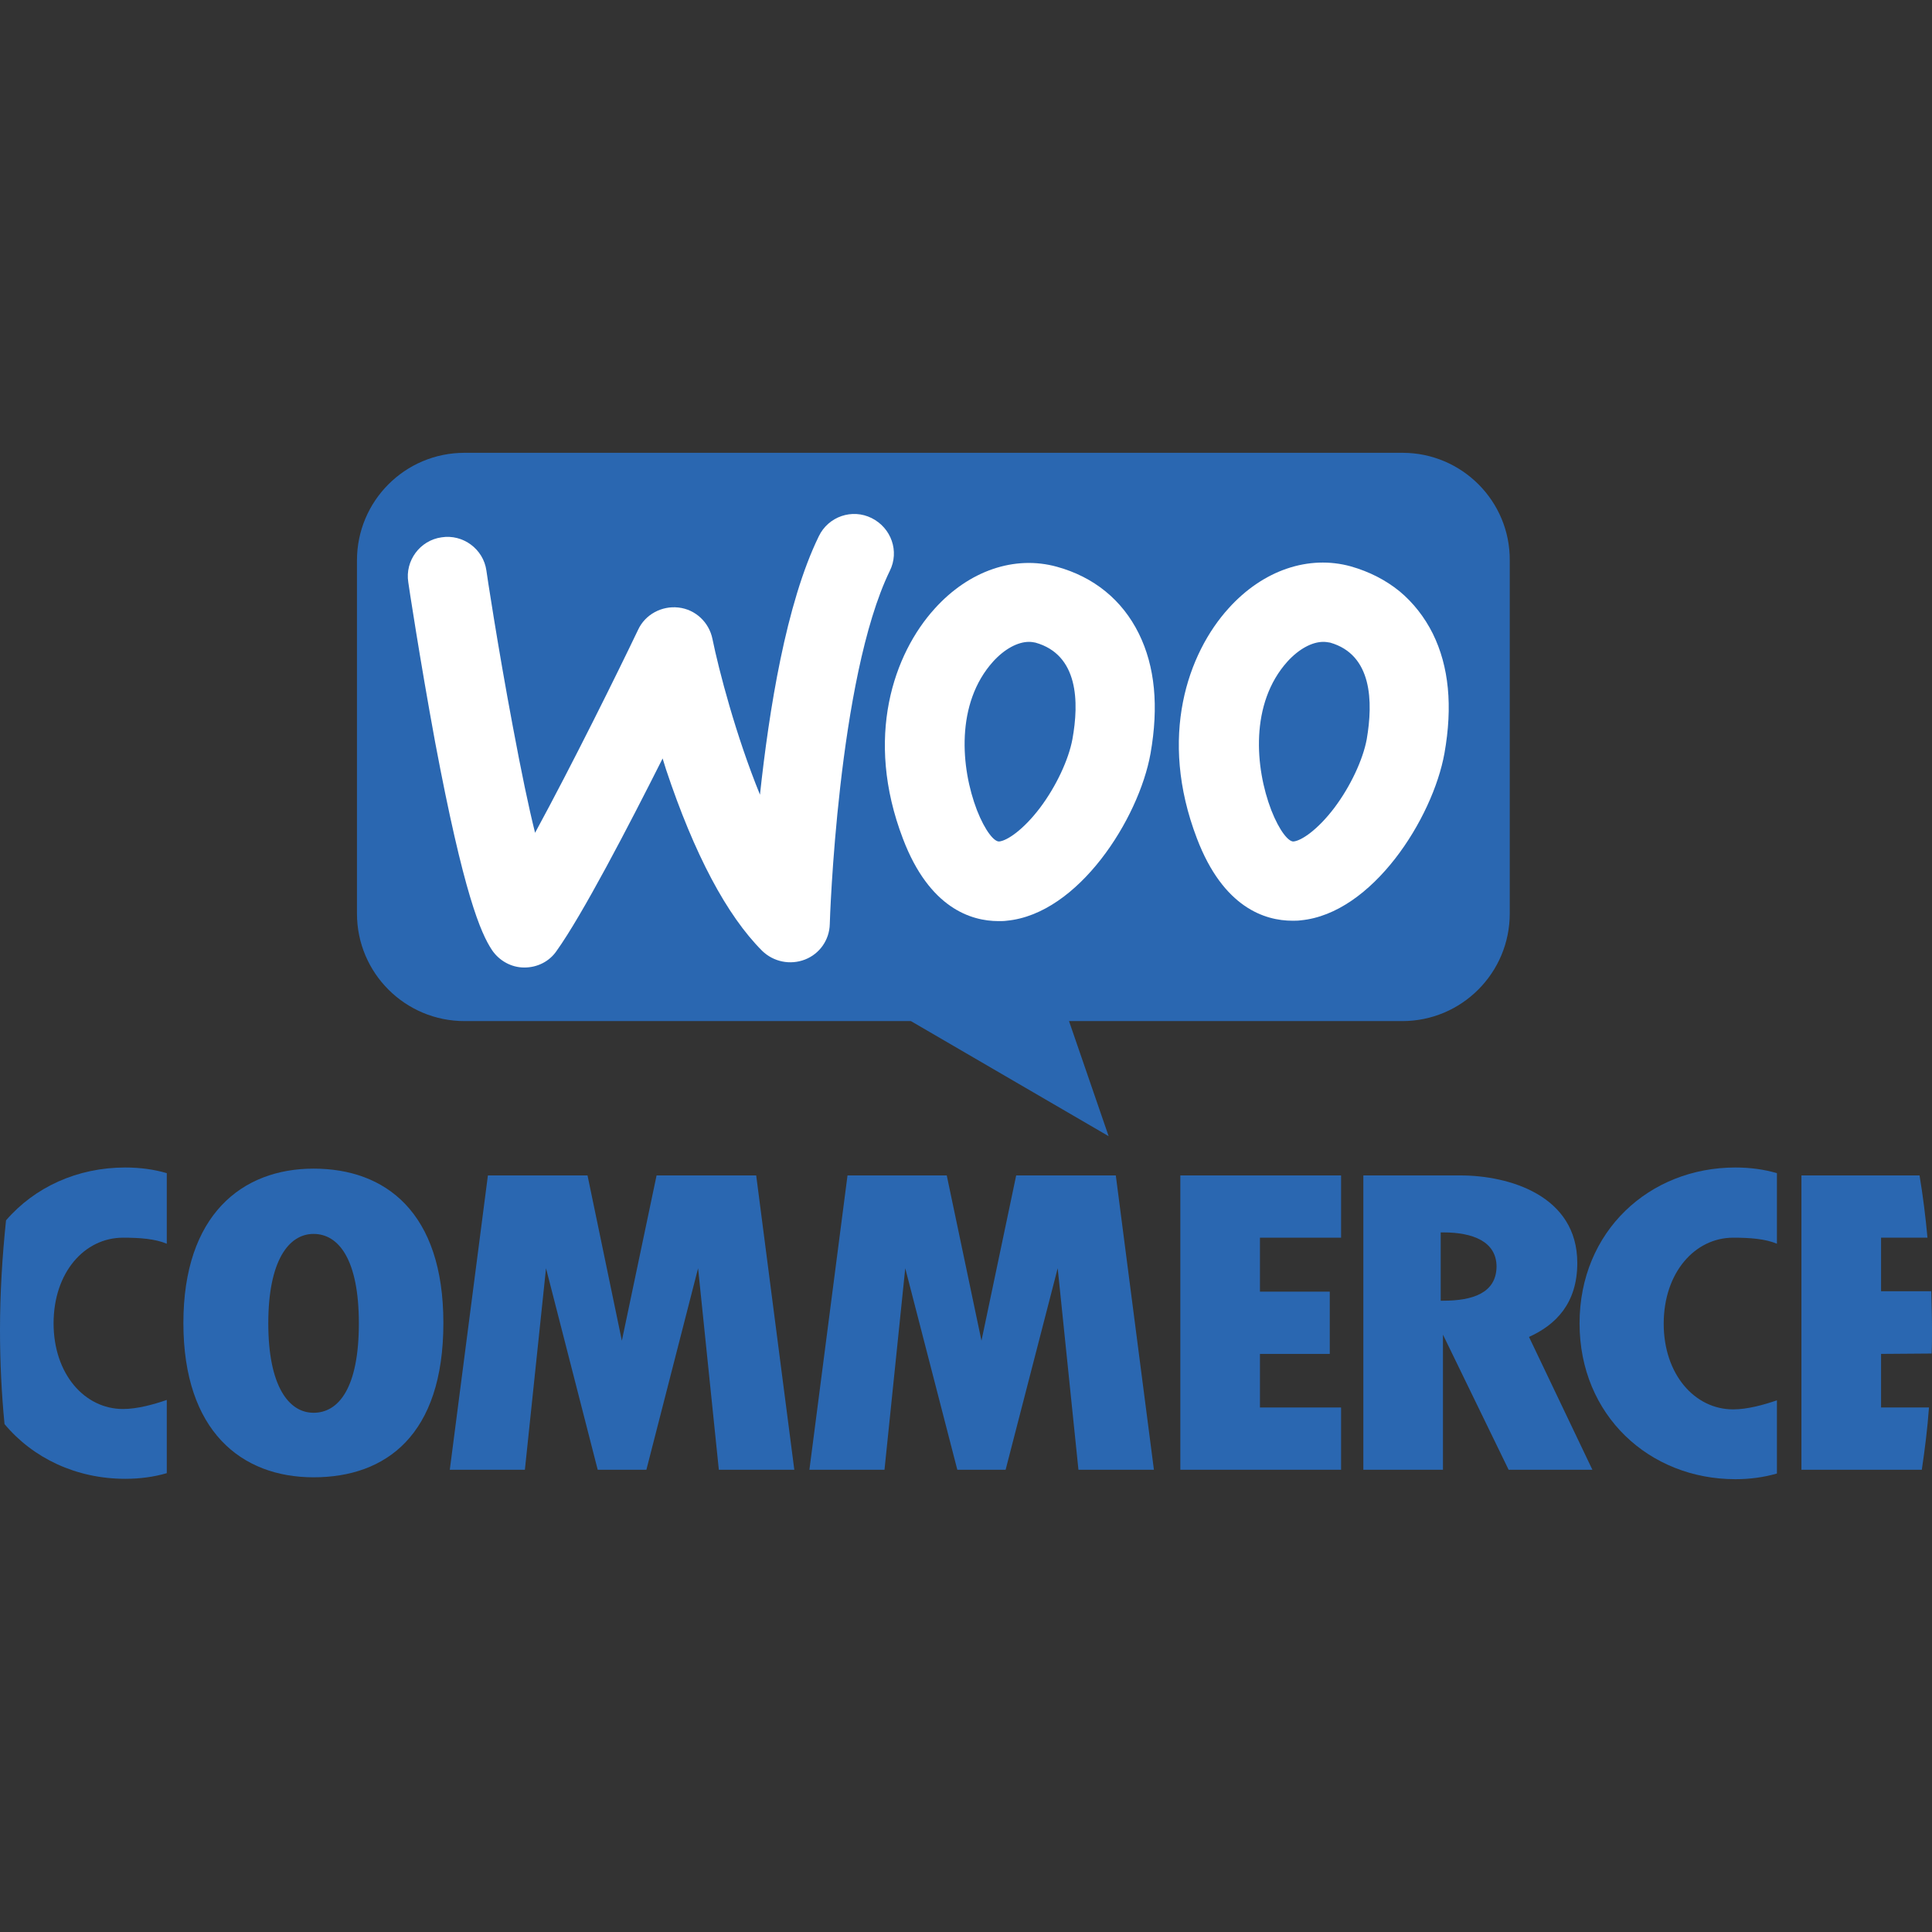 <?xml version="1.0" encoding="utf-8"?>
<!-- Generator: Adobe Illustrator 23.0.5, SVG Export Plug-In . SVG Version: 6.00 Build 0)  -->
<svg version="1.1" id="Layer_1" xmlns="http://www.w3.org/2000/svg" xmlns:xlink="http://www.w3.org/1999/xlink" x="0px" y="0px"
	 viewBox="0 0 512 512" style="enable-background:new 0 0 512 512;" xml:space="preserve">
<rect x="0" y="0" width="512" height="512" fill="#333333" stroke="none"/>
<style type="text/css">
	.st0{fill:#2A67B1;}
	.st1{fill:#FFFFFF;}
</style>
<g>
	<g>
		<path class="st0" d="M83.1,309.7c-19,0-34.5,12.3-34.5,40.9c0,28.7,15.4,40.9,34.5,40.9s34.4-11.1,34.4-40.9
			C117.5,321.2,102.1,309.7,83.1,309.7z M83.1,374.4c-6.6,0-12-7.1-12-23.7c0-16.6,5.4-23.7,12-23.7s12,6.7,12,23.7
			C95.1,367.9,89.7,374.4,83.1,374.4z"/>
		<path class="st0" d="M32.6,328c4.5,0,8.5,0.3,11.6,1.6v-18.7c-3.4-1-7.1-1.5-11-1.5c-12.7,0-24,5.2-31.6,14
			c-1,9.5-1.6,19.3-1.6,29.1c0,8.4,0.4,16.7,1.2,24.9c7.6,9.1,19.1,14.5,32,14.5c3.9,0,7.6-0.5,11-1.5V371
			c-3.5,1.2-7.8,2.4-11.6,2.4c-10.2,0-18.4-9.3-18.4-22.7C14.2,337.2,22.4,328,32.6,328z"/>
		<path class="st0" d="M459.3,328c4.5,0,8.5,0.3,11.6,1.6v-18.7c-3.4-1-7.1-1.5-11-1.5c-22.8,0-41.3,16.9-41.3,41.3
			c0,24.4,18.5,41.3,41.3,41.3c3.9,0,7.5-0.5,11-1.5v-19.4c-3.5,1.2-7.8,2.4-11.6,2.4c-10.2,0-18.4-9.3-18.4-22.7
			C440.9,337.2,449.2,328,459.3,328z"/>
		<polygon class="st0" points="200.4,311.5 174,311.5 164.8,355.3 155.7,311.5 129.3,311.5 119.2,389.5 139.1,389.5 144.7,336.1 
			158.4,389.5 164.8,389.5 171.3,389.5 185,336.1 190.5,389.5 210.5,389.5 		"/>
		<polygon class="st0" points="295.7,311.5 269.3,311.5 260.1,355.3 250.9,311.5 224.6,311.5 214.5,389.5 234.4,389.5 239.9,336.1 
			253.7,389.5 260.1,389.5 266.5,389.5 280.3,336.1 285.8,389.5 305.8,389.5 		"/>
		<polygon class="st0" points="355.4,328 355.4,311.5 333.9,311.5 323.5,311.5 312.8,311.5 312.8,389.5 323.5,389.5 333.9,389.5 
			355.4,389.5 355.4,373 333.9,373 333.9,358.8 352.4,358.8 352.4,342.3 333.9,342.3 333.9,328 		"/>
		<path class="st0" d="M498.5,358.8V373h12.7c-0.4,5.6-1.1,11.1-1.9,16.5h-31.9v-78h31.3c0.9,5.4,1.6,11,2.1,16.5h-12.3v14.2h13.3
			c0.1,3.4,0.2,6.8,0.2,10.2c0,2.1,0,4.2-0.1,6.3L498.5,358.8L498.5,358.8z"/>
		<path class="st0" d="M405.2,354.3c7.1-3.2,12.8-8.9,12.8-19.6c0-17.9-18.1-23.2-31-23.2h-25.7v78h21.1v-35.8l17.4,35.8H422
			L405.2,354.3z M382.5,344.7c-0.2,0-0.5,0-0.7,0v-18.1c0.2,0,0.5,0,0.7,0c7.8,0,14.1,2.4,14.1,9.1
			C396.5,342.7,390.2,344.7,382.5,344.7z"/>
	</g>
	<path class="st0" d="M371.7,120H123.1c-15.8,0-28.5,12.8-28.5,28.5v93.6c0,15.8,12.8,28.5,28.5,28.5h118.3l52.4,30.5l-10.5-30.5
		h88.3c15.8,0,28.5-12.8,28.5-28.5v-93.6C400.2,132.8,387.4,120,371.7,120z"/>
	<g>
		<path class="st1" d="M139,256.4h-0.1c-3.4,0-6.6-1.8-8.5-4.6c-3-4.5-7.5-14.8-15.1-55.2c-4-21.7-7.1-42.1-7.1-42.3
			c-0.9-5.7,3.1-11.1,8.8-11.9c5.7-0.9,11.1,3.1,11.9,8.8c0,0.2,3,20.1,7,41.3c2.3,12.3,4.2,21.4,5.9,28.2
			c9.9-18.2,22-42.7,27.3-53.8c1.9-4.1,6.3-6.4,10.7-5.9c4.5,0.5,8.1,3.9,9,8.3c1.7,8.3,6.2,25.6,12.6,41.3
			c2.4-22.3,6.9-50.7,15.6-68.5c2.5-5.2,8.8-7.4,14-4.8s7.4,8.8,4.8,14c-13.8,28.4-15.9,92.9-15.9,93.6c-0.1,4.2-2.7,7.9-6.6,9.4
			c-3.9,1.5-8.3,0.6-11.3-2.3c-9.4-9.4-18-25.6-25.5-48.1c-0.3-1-0.6-1.9-0.9-2.9c-9.2,18.3-21.3,41.5-28.1,51
			C145.6,254.8,142.4,256.4,139,256.4z"/>
		<path class="st1" d="M301.8,167.9c-4.4-8.9-11.9-15-21.7-17.7c-11.2-3.1-23.3,1-32.4,11.1c-10.8,11.9-18.7,34.1-8.4,61
			c7,18.4,18.1,21.8,25.3,21.8c0.8,0,1.5,0,2.2-0.1c19-1.8,35-27,38.1-44.3C307.1,187.2,306.1,176.6,301.8,167.9z M284.2,195.9
			c-1,5.4-4.3,12.5-8.6,18.2c-4.4,5.8-8.7,8.7-10.8,8.9c-1.3,0.1-3.7-2.7-5.9-8.3c-4.3-11.2-5.7-28.3,4.3-39.4
			c3-3.3,6.5-5.2,9.5-5.2c0.6,0,1.2,0.1,1.7,0.2C285.8,173.5,286,186,284.2,195.9z"/>
		<path class="st1" d="M379.7,167.9c-2.2-4.4-5.2-8.2-8.8-11.2c-3.7-3-8-5.2-12.9-6.6c-11.2-3.1-23.3,1-32.4,11.1
			c-10.8,11.9-18.7,34.1-8.4,61c7,18.4,18.1,21.8,25.3,21.8c0.8,0,1.5,0,2.2-0.1c19-1.8,35-27,38.1-44.3
			C385,187.2,384,176.6,379.7,167.9z M362.2,195.9c-1,5.4-4.3,12.5-8.6,18.2c-4.4,5.8-8.7,8.7-10.8,8.9c-1.3,0.1-3.7-2.7-5.9-8.3
			c-4.3-11.2-5.7-28.3,4.3-39.4c3-3.3,6.5-5.2,9.5-5.2c0.6,0,1.2,0.1,1.8,0.2C363.7,173.5,363.9,186,362.2,195.9z"/>
	</g>
</g>
</svg>
